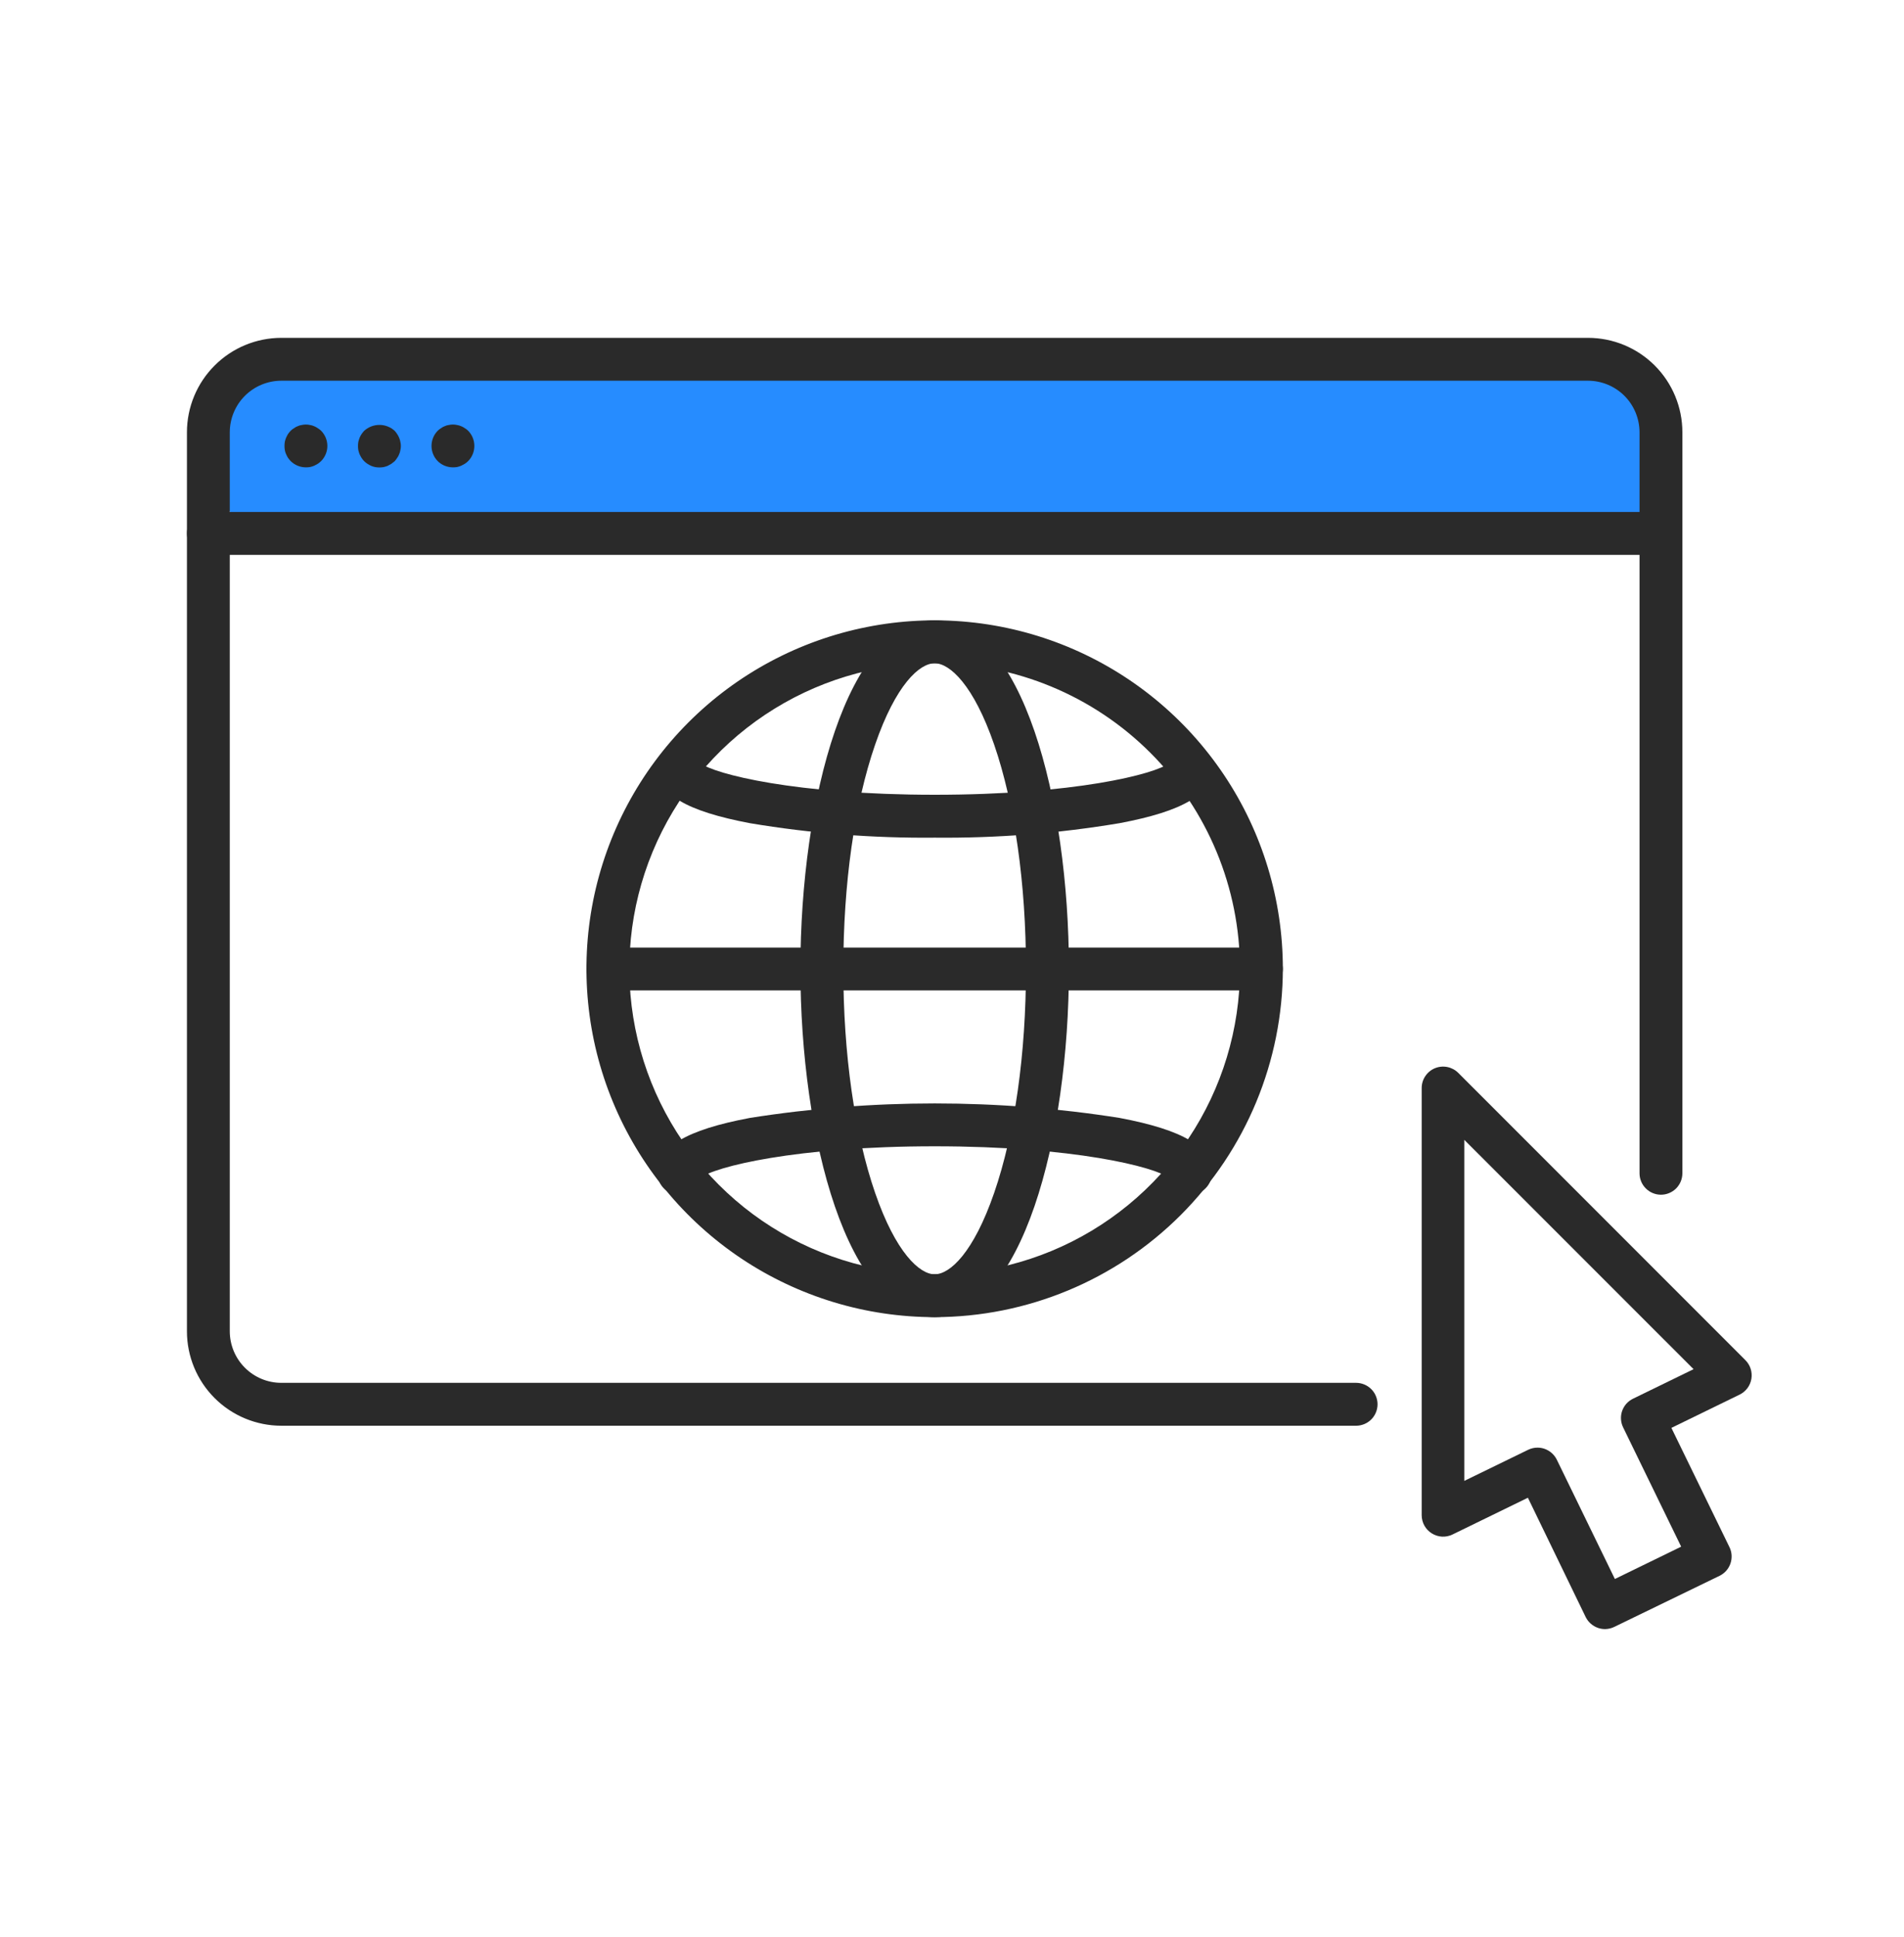 <svg width="60" height="61" viewBox="0 0 60 61" fill="none" xmlns="http://www.w3.org/2000/svg">
<g id="Frame 1171276780">
<rect id="Rectangle 3648" x="7" y="11.5" width="45" height="5" rx="1" fill="#268CFF"/>
<g id="Group 12872">
<path id="Vector" d="M50.577 51.31C50.502 51.31 50.428 51.297 50.358 51.273C50.188 51.214 50.049 51.092 49.969 50.931L48.148 47.173L45.772 48.331C45.669 48.381 45.555 48.404 45.441 48.398C45.326 48.391 45.216 48.356 45.119 48.295C45.022 48.235 44.942 48.151 44.886 48.051C44.831 47.951 44.801 47.838 44.801 47.724V34.269C44.801 34.136 44.84 34.005 44.915 33.894C44.989 33.783 45.094 33.696 45.218 33.645C45.341 33.594 45.477 33.581 45.608 33.607C45.739 33.633 45.859 33.697 45.953 33.791L55.001 42.839C55.077 42.914 55.134 43.007 55.167 43.11C55.2 43.212 55.208 43.321 55.191 43.427C55.173 43.533 55.131 43.634 55.067 43.72C55.003 43.806 54.919 43.876 54.822 43.924L52.67 44.973L54.5 48.729C54.539 48.808 54.562 48.895 54.567 48.984C54.572 49.072 54.56 49.161 54.531 49.245C54.502 49.329 54.457 49.406 54.398 49.473C54.339 49.539 54.268 49.593 54.188 49.632L50.883 51.235C50.788 51.284 50.683 51.309 50.577 51.31ZM48.451 45.595C48.526 45.595 48.601 45.607 48.672 45.632C48.841 45.691 48.98 45.814 49.059 45.974L50.889 49.732L52.978 48.714L51.149 44.957C51.11 44.877 51.087 44.791 51.082 44.702C51.076 44.613 51.088 44.525 51.117 44.441C51.146 44.357 51.191 44.279 51.25 44.213C51.309 44.147 51.381 44.093 51.461 44.054L53.369 43.124L46.144 35.901V46.642L48.156 45.663C48.248 45.618 48.349 45.595 48.451 45.595Z" fill="#2A2A2A"/>
<path id="Vector_2" d="M42.735 44.905H8.864C8.076 44.904 7.32 44.591 6.763 44.034C6.205 43.477 5.892 42.721 5.891 41.933V13.614C5.892 12.826 6.205 12.07 6.763 11.513C7.32 10.955 8.076 10.642 8.864 10.641H50.043C50.831 10.641 51.587 10.954 52.145 11.512C52.703 12.07 53.016 12.826 53.016 13.614V36.953C53.016 37.133 52.945 37.304 52.819 37.431C52.692 37.557 52.52 37.629 52.341 37.629C52.162 37.629 51.99 37.557 51.864 37.431C51.737 37.304 51.666 37.133 51.666 36.953V13.614C51.665 13.184 51.494 12.771 51.19 12.467C50.886 12.163 50.473 11.992 50.043 11.991H8.864C8.434 11.992 8.021 12.163 7.717 12.467C7.413 12.771 7.242 13.184 7.241 13.614V41.933C7.242 42.363 7.413 42.775 7.718 43.079C8.022 43.383 8.434 43.554 8.864 43.554H42.735C42.823 43.554 42.911 43.572 42.993 43.606C43.075 43.64 43.149 43.689 43.212 43.752C43.275 43.815 43.325 43.889 43.358 43.971C43.392 44.053 43.41 44.141 43.41 44.23C43.41 44.318 43.392 44.406 43.358 44.488C43.325 44.57 43.275 44.644 43.212 44.707C43.149 44.77 43.075 44.819 42.993 44.853C42.911 44.887 42.823 44.905 42.735 44.905Z" fill="#2A2A2A"/>
<path id="Vector_3" d="M52.341 17.476H6.566C6.387 17.476 6.215 17.404 6.088 17.278C5.962 17.151 5.891 16.979 5.891 16.8C5.891 16.621 5.962 16.449 6.088 16.323C6.215 16.196 6.387 16.125 6.566 16.125H52.341C52.52 16.125 52.692 16.196 52.819 16.323C52.945 16.449 53.016 16.621 53.016 16.8C53.016 16.979 52.945 17.151 52.819 17.278C52.692 17.404 52.52 17.476 52.341 17.476Z" fill="#2A2A2A"/>
<path id="Vector_4" d="M9.64 14.72C9.461 14.72 9.289 14.65 9.161 14.524C9.13 14.491 9.101 14.456 9.075 14.419C9.052 14.382 9.032 14.344 9.015 14.303C8.996 14.263 8.983 14.22 8.976 14.177C8.968 14.133 8.965 14.089 8.965 14.045C8.965 14.001 8.968 13.957 8.976 13.913C8.985 13.87 8.998 13.828 9.015 13.787C9.034 13.747 9.052 13.71 9.075 13.671C9.101 13.634 9.13 13.599 9.161 13.566C9.192 13.535 9.228 13.508 9.266 13.486C9.301 13.459 9.34 13.438 9.382 13.423C9.422 13.404 9.464 13.391 9.508 13.386C9.594 13.366 9.684 13.366 9.77 13.386C9.814 13.392 9.858 13.405 9.898 13.423C9.939 13.44 9.978 13.461 10.014 13.486C10.051 13.509 10.086 13.536 10.118 13.566C10.244 13.693 10.316 13.865 10.316 14.045C10.316 14.225 10.244 14.397 10.118 14.524C10.085 14.555 10.051 14.582 10.014 14.608C9.975 14.631 9.938 14.651 9.898 14.67C9.857 14.687 9.814 14.7 9.77 14.71C9.727 14.717 9.684 14.72 9.64 14.72Z" fill="#2A2A2A"/>
<path id="Vector_5" d="M14.273 14.72C14.094 14.72 13.921 14.65 13.794 14.524C13.668 14.396 13.598 14.224 13.598 14.045C13.598 13.866 13.668 13.694 13.794 13.566C13.825 13.535 13.861 13.508 13.899 13.486C13.934 13.459 13.973 13.438 14.014 13.423C14.054 13.404 14.097 13.391 14.141 13.386C14.228 13.366 14.318 13.366 14.405 13.386C14.448 13.393 14.491 13.405 14.531 13.423C14.572 13.439 14.611 13.46 14.647 13.486C14.685 13.508 14.72 13.535 14.752 13.566C14.878 13.694 14.948 13.866 14.948 14.045C14.948 14.224 14.878 14.396 14.752 14.524C14.719 14.555 14.684 14.583 14.647 14.608C14.608 14.631 14.57 14.651 14.531 14.67C14.49 14.686 14.448 14.7 14.405 14.71C14.361 14.717 14.317 14.72 14.273 14.72Z" fill="#2A2A2A"/>
<path id="Vector_6" d="M11.957 14.723C11.912 14.723 11.868 14.719 11.825 14.712C11.781 14.703 11.739 14.69 11.698 14.673C11.658 14.655 11.619 14.634 11.582 14.61C11.506 14.562 11.441 14.498 11.393 14.421C11.37 14.385 11.349 14.346 11.331 14.306C11.315 14.264 11.302 14.222 11.292 14.179C11.285 14.136 11.281 14.091 11.281 14.047C11.281 14.003 11.285 13.959 11.292 13.915C11.304 13.874 11.315 13.832 11.331 13.789C11.347 13.746 11.37 13.712 11.393 13.673C11.418 13.636 11.447 13.601 11.477 13.568C11.608 13.449 11.779 13.383 11.957 13.383C12.134 13.383 12.305 13.449 12.436 13.568C12.466 13.6 12.493 13.635 12.516 13.673C12.541 13.709 12.562 13.748 12.578 13.789C12.596 13.829 12.609 13.872 12.616 13.915C12.627 13.958 12.633 14.003 12.632 14.047C12.633 14.092 12.627 14.136 12.616 14.179C12.61 14.223 12.598 14.266 12.578 14.306C12.564 14.347 12.543 14.386 12.516 14.421C12.493 14.459 12.466 14.495 12.436 14.527C12.402 14.556 12.367 14.584 12.331 14.61C12.291 14.633 12.254 14.653 12.215 14.673C12.174 14.689 12.131 14.702 12.088 14.712C12.045 14.719 12.001 14.723 11.957 14.723Z" fill="#2A2A2A"/>
<path id="Vector_7" d="M29.453 41.485C27.283 41.485 25.162 40.842 23.357 39.636C21.553 38.43 20.146 36.716 19.316 34.711C18.485 32.706 18.268 30.5 18.691 28.371C19.115 26.243 20.16 24.288 21.694 22.753C23.229 21.218 25.184 20.173 27.313 19.75C29.441 19.326 31.648 19.544 33.653 20.374C35.658 21.205 37.371 22.611 38.577 24.416C39.783 26.22 40.426 28.342 40.426 30.512C40.423 33.421 39.266 36.21 37.209 38.268C35.152 40.325 32.363 41.482 29.453 41.485ZM29.453 20.891C27.551 20.891 25.691 21.456 24.108 22.513C22.526 23.57 21.293 25.072 20.565 26.83C19.837 28.588 19.646 30.523 20.018 32.389C20.389 34.255 21.305 35.969 22.651 37.315C23.996 38.66 25.71 39.577 27.577 39.948C29.443 40.319 31.377 40.129 33.135 39.401C34.893 38.672 36.396 37.439 37.453 35.857C38.51 34.275 39.074 32.415 39.074 30.512C39.071 27.961 38.057 25.516 36.253 23.712C34.45 21.909 32.004 20.894 29.453 20.891Z" fill="#2A2A2A"/>
<path id="Vector_8" d="M29.454 41.485C26.707 41.485 25.223 35.832 25.223 30.512C25.223 25.192 26.707 19.539 29.454 19.539C32.201 19.539 33.684 25.192 33.684 30.512C33.684 35.832 32.201 41.485 29.454 41.485ZM29.454 20.891C28.975 20.891 28.23 21.563 27.578 23.451C26.926 25.34 26.575 27.834 26.575 30.512C26.575 33.19 26.931 35.698 27.578 37.573C28.225 39.447 28.975 40.135 29.454 40.135C29.933 40.135 30.676 39.461 31.328 37.573C31.98 35.684 32.331 33.19 32.331 30.512C32.331 27.834 31.975 25.328 31.328 23.451C30.682 21.576 29.931 20.891 29.454 20.891Z" fill="#2A2A2A"/>
<path id="Vector_9" d="M37.513 37.624C37.361 37.624 37.214 37.573 37.095 37.48C36.976 37.386 36.892 37.255 36.857 37.107C36.399 36.751 33.828 36.104 29.456 36.104C25.084 36.104 22.508 36.748 22.055 37.107C22.017 37.269 21.921 37.411 21.785 37.506C21.649 37.602 21.483 37.644 21.318 37.624C21.153 37.604 21.001 37.525 20.892 37.4C20.782 37.276 20.722 37.115 20.723 36.949C20.723 36.126 21.613 35.59 23.632 35.21C27.49 34.602 31.42 34.602 35.279 35.21C37.292 35.59 38.19 36.126 38.19 36.949C38.189 37.128 38.118 37.3 37.991 37.426C37.864 37.553 37.692 37.624 37.513 37.624Z" fill="#2A2A2A"/>
<path id="Vector_10" d="M29.456 26.383C27.505 26.402 25.556 26.25 23.632 25.927C21.619 25.547 20.723 25.011 20.723 24.188C20.722 24.021 20.782 23.861 20.892 23.736C21.001 23.612 21.153 23.532 21.318 23.512C21.483 23.493 21.649 23.535 21.785 23.63C21.921 23.725 22.017 23.867 22.055 24.029C22.513 24.385 25.084 25.032 29.456 25.032C33.828 25.032 36.404 24.389 36.857 24.029C36.895 23.867 36.991 23.725 37.127 23.63C37.263 23.535 37.429 23.493 37.594 23.512C37.759 23.532 37.911 23.612 38.021 23.736C38.131 23.861 38.191 24.021 38.19 24.188C38.19 25.011 37.299 25.547 35.279 25.927C33.355 26.25 31.407 26.402 29.456 26.383Z" fill="#2A2A2A"/>
<path id="Vector_11" d="M39.749 31.194H19.156C18.977 31.194 18.805 31.123 18.678 30.997C18.552 30.87 18.48 30.698 18.48 30.519C18.48 30.34 18.552 30.168 18.678 30.041C18.805 29.915 18.977 29.844 19.156 29.844H39.749C39.929 29.844 40.1 29.915 40.227 30.041C40.354 30.168 40.425 30.34 40.425 30.519C40.425 30.698 40.354 30.87 40.227 30.997C40.1 31.123 39.929 31.194 39.749 31.194Z" fill="#2A2A2A"/>
</g>
</g>
</svg>
